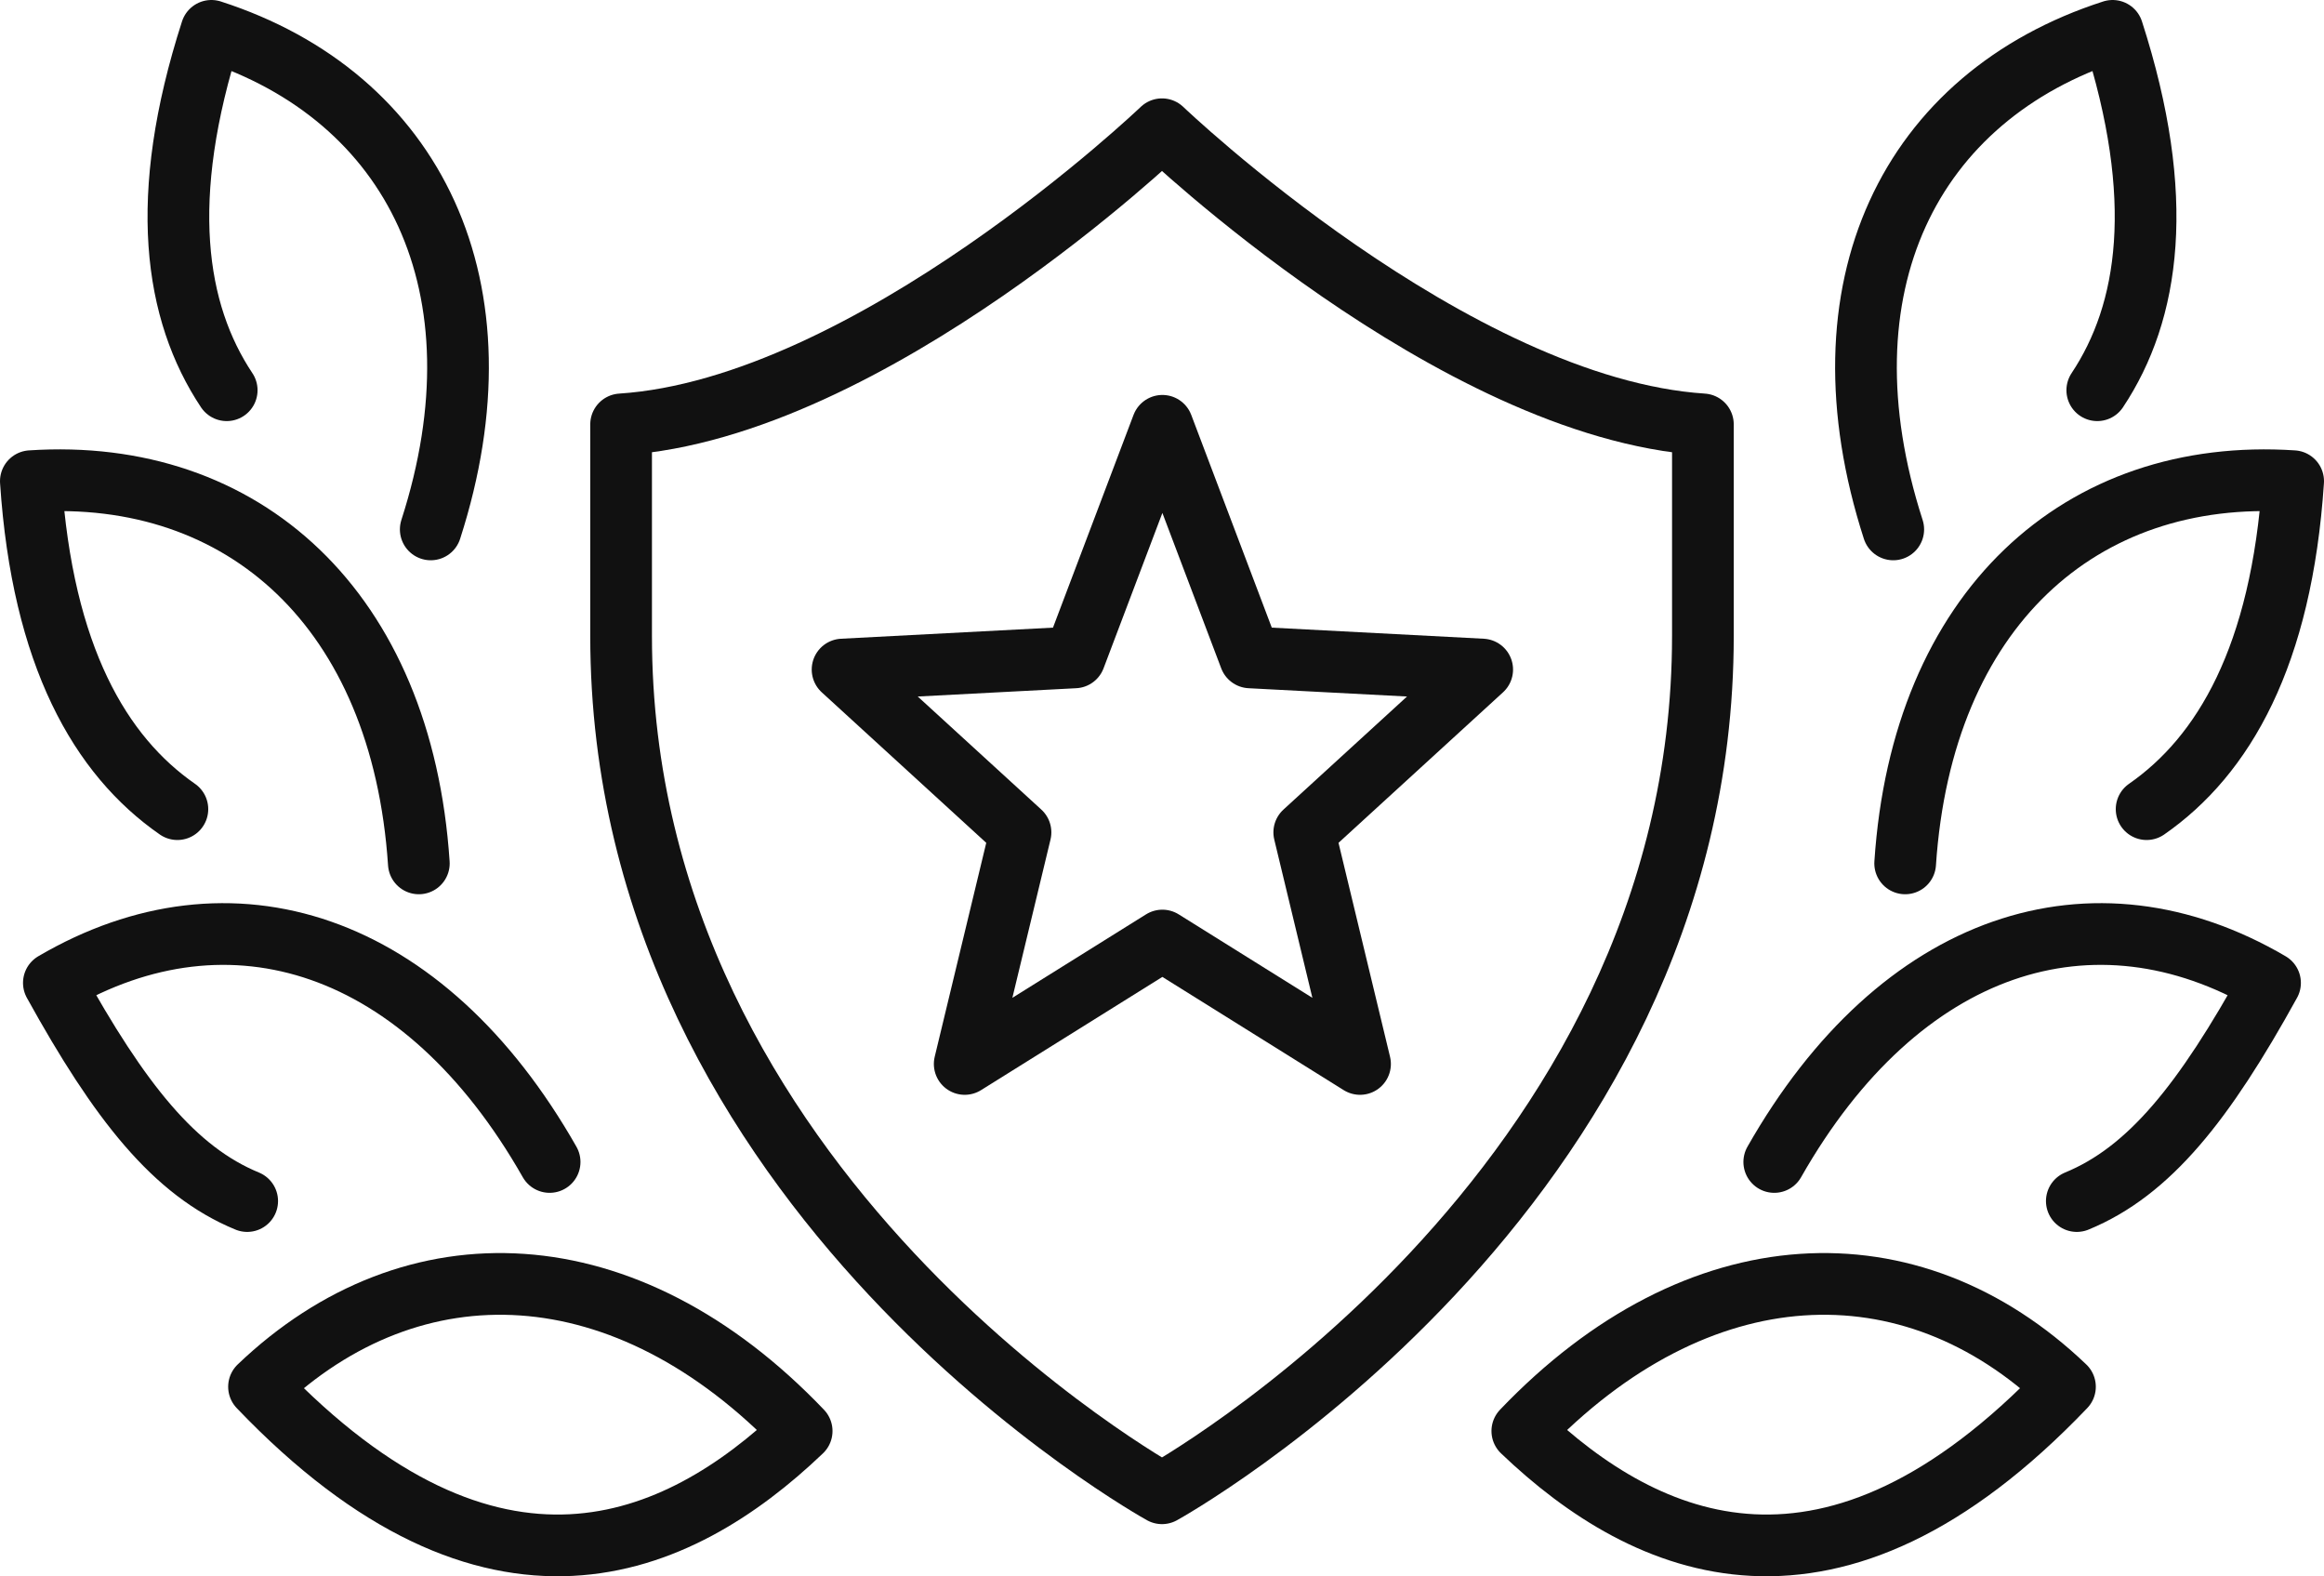 <svg xmlns="http://www.w3.org/2000/svg" width="113" height="76.627" viewBox="0 0 113 76.627"><defs><style>
            .prefix__cls-1{fill:none;stroke:#111;stroke-linecap:round;stroke-linejoin:round;stroke-width:3px}
        </style></defs><g id="prefix__vp-reputation" transform="translate(-455.659 -221)"><path id="prefix__Path_8" d="M556.64 279.387c3.533-1.453 6.2-4.815 9.395-10.606-8.59-5.034-17.995-2.039-24.106 8.706" class="prefix__cls-1" data-name="Path 8"></path><path id="prefix__Path_9" d="M529.679 290.567c6.057 5.787 15.049 9.713 26.385-2.153-7.494-7.162-17.843-6.788-26.385 2.153z" class="prefix__cls-1" data-name="Path 9"></path><path id="prefix__Path_10" d="M560.034 260.335c3.745-2.6 6.559-7.434 7.125-15.943-10.344-.687-18.045 6.238-18.865 18.58" class="prefix__cls-1" data-name="Path 10"></path><path id="prefix__Path_11" d="M557.635 239.97c2.53-3.8 3.368-9.338.745-17.47-9.864 3.183-14.462 12.464-10.665 24.236" class="prefix__cls-1" data-name="Path 11"></path><path id="prefix__Path_12" d="M467.678 279.387c-3.534-1.453-6.2-4.815-9.4-10.606 8.589-5.034 17.994-2.039 24.105 8.706" class="prefix__cls-1" data-name="Path 12"></path><path id="prefix__Path_13" d="M494.638 290.567c-6.056 5.787-15.049 9.713-26.385-2.153 7.494-7.162 17.847-6.788 26.385 2.153z" class="prefix__cls-1" data-name="Path 13"></path><path id="prefix__Path_14" d="M464.284 260.335c-3.746-2.6-6.56-7.434-7.125-15.943 10.343-.687 18.044 6.238 18.865 18.58" class="prefix__cls-1" data-name="Path 14"></path><path id="prefix__Path_15" d="M466.682 239.97c-2.53-3.8-3.367-9.338-.745-17.47 9.864 3.183 14.462 12.464 10.666 24.236" class="prefix__cls-1" data-name="Path 15"></path><path id="prefix__Path_16" d="M512.159 293.592s26.3-14.525 26.3-41.68v-10.281c-12.129-.79-26.3-14.348-26.3-14.348s-14.175 13.558-26.3 14.348v10.281c-.005 27.155 26.3 41.68 26.3 41.68z" class="prefix__cls-1" data-name="Path 16"></path><path id="prefix__Path_17" d="M512.178 241.7l4.263 11.258 11.287.591-8.652 7.914 2.712 11.259-9.611-6-9.611 6 2.713-11.259-8.652-7.914 11.287-.591z" class="prefix__cls-1" data-name="Path 17"></path></g></svg>